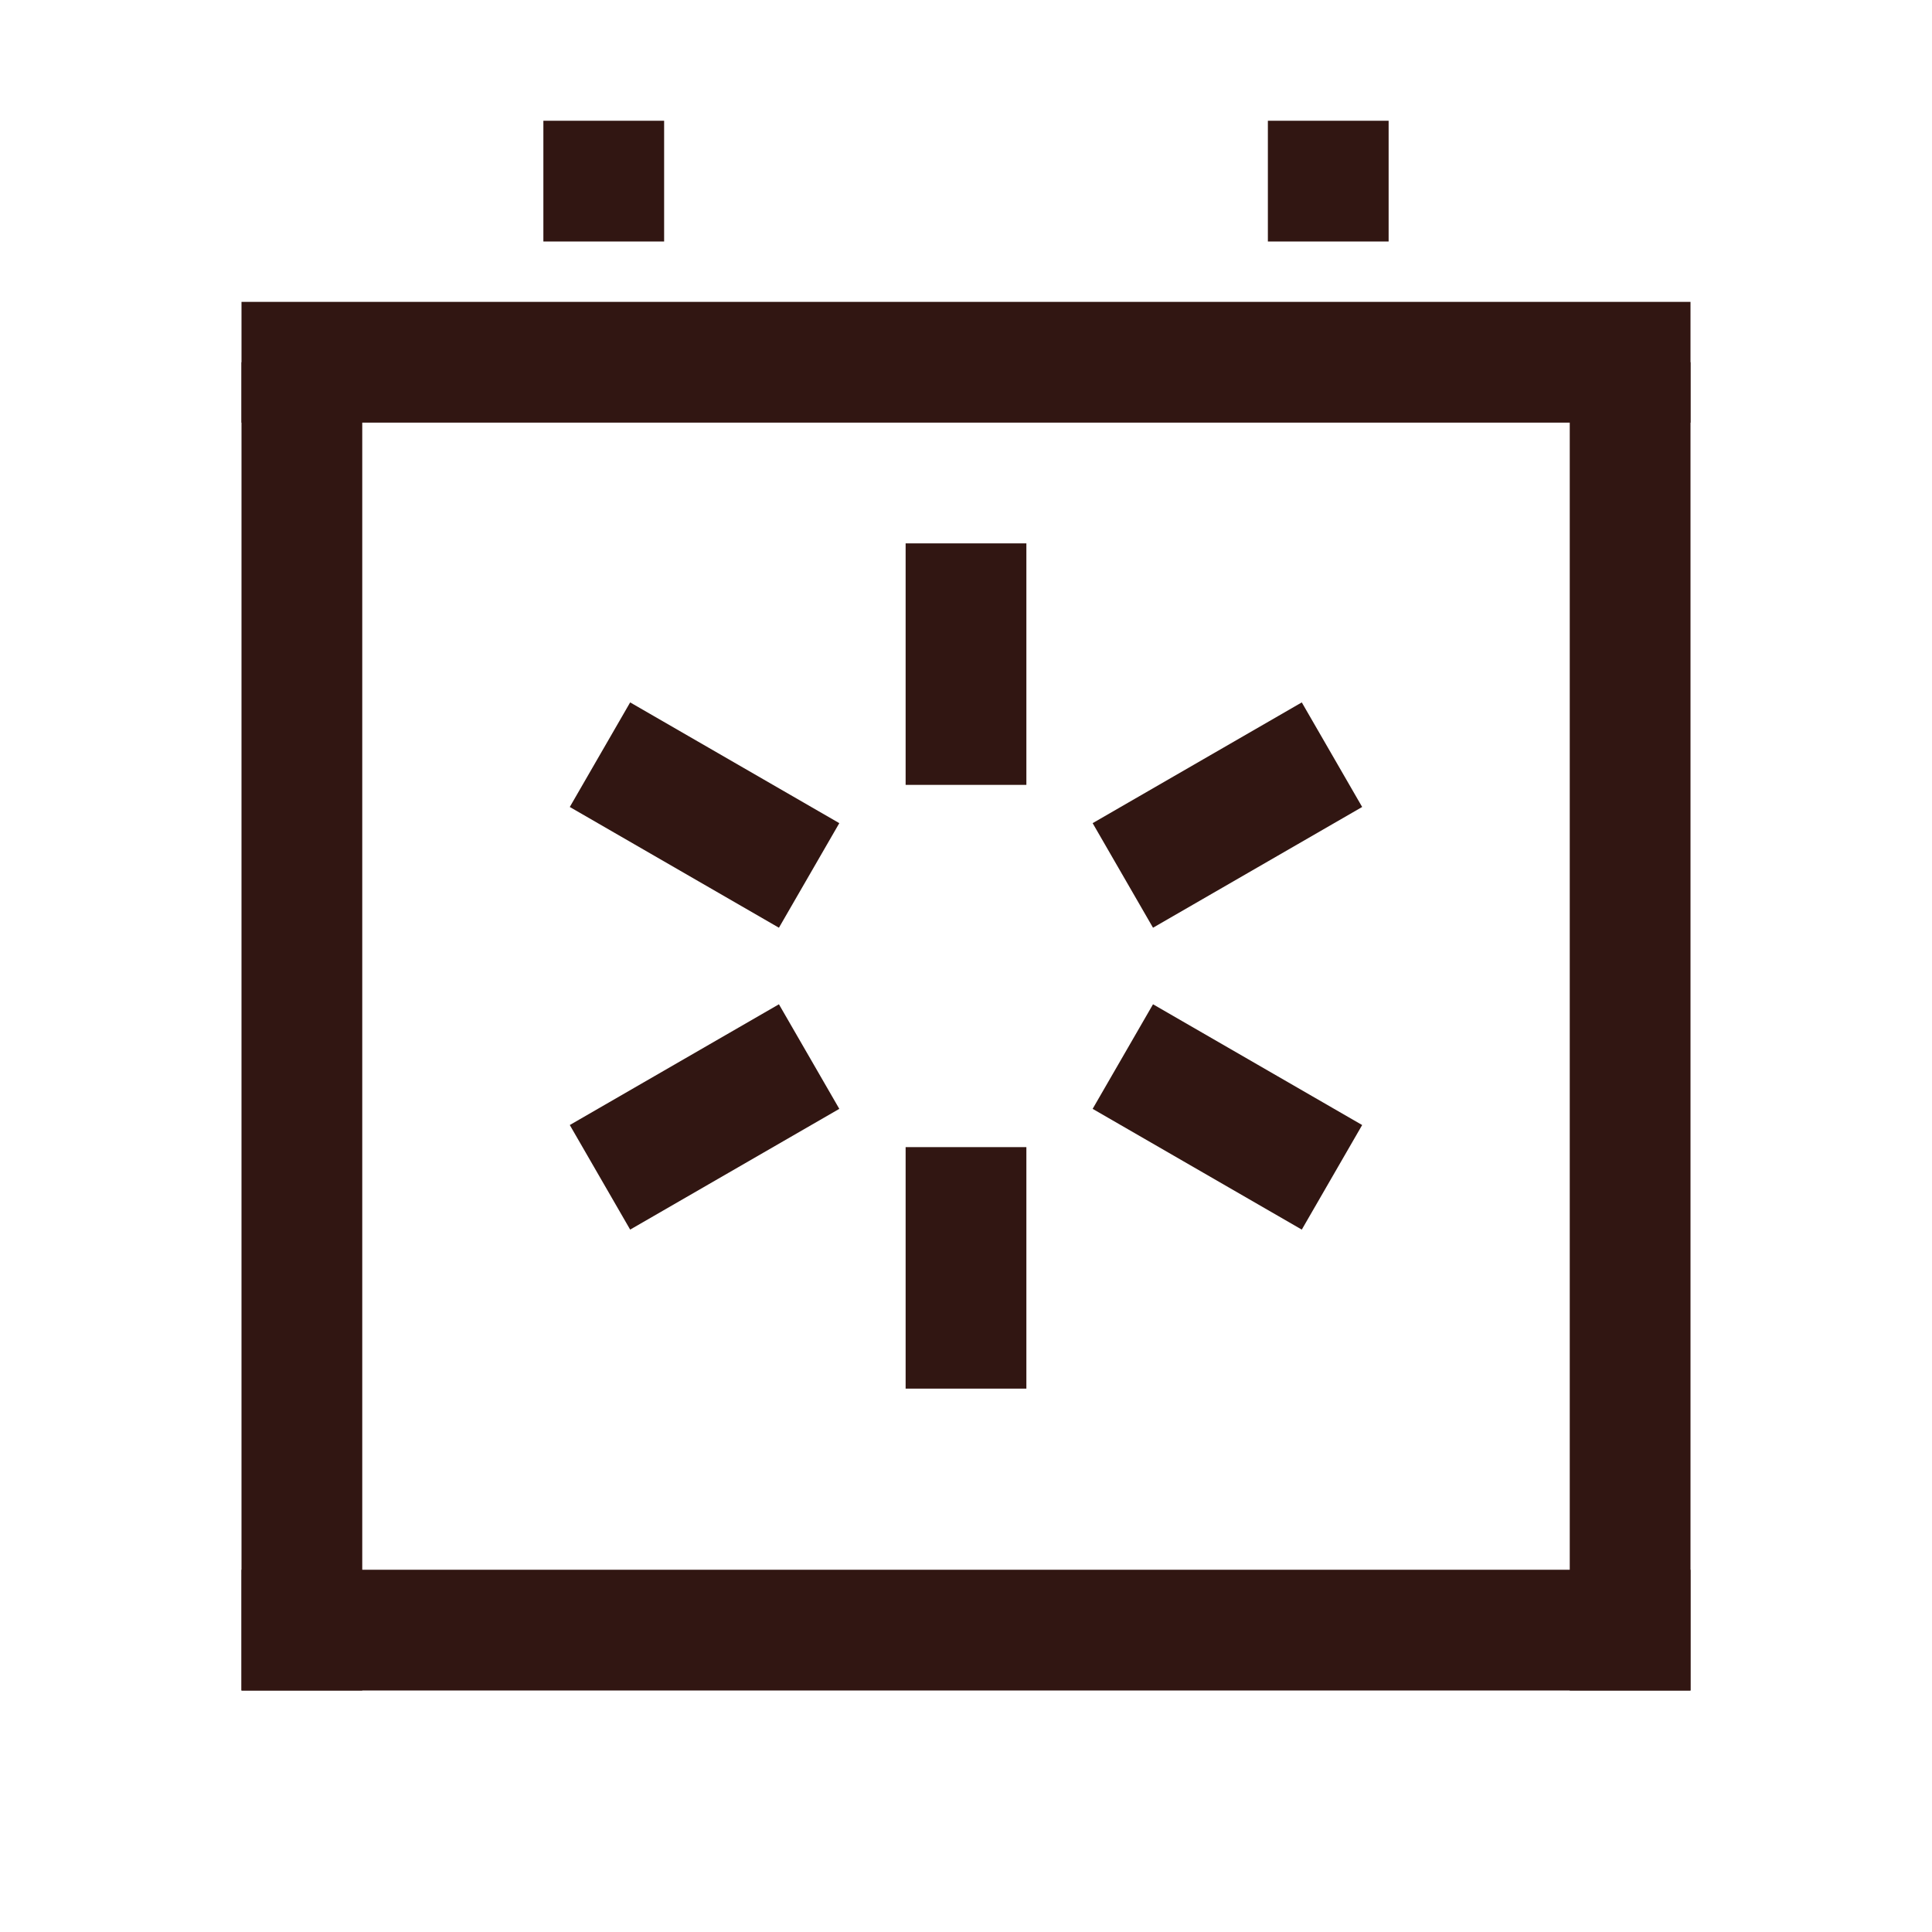 <svg width="100" height="100" viewBox="0 0 100 100" fill="none" xmlns="http://www.w3.org/2000/svg">
<g clip-path="url(#clip0_4028_15980)">
<rect x="12.5" y="18.75" width="6.25" height="68.75" fill="#311612"/>
<rect x="28.125" y="6.25" width="6.25" height="6.25" fill="#311612"/>
<rect x="65.625" y="6.25" width="6.25" height="6.25" fill="#311612"/>
<rect x="81.25" y="18.75" width="6.25" height="68.75" fill="#311612"/>
<rect x="12.5" y="81.25" width="75" height="6.25" fill="#311612"/>
<rect x="12.5" y="15.625" width="75" height="6.25" fill="#311612"/>
<rect x="46.875" y="28.125" width="6.25" height="12.5" fill="#311612"/>
<rect x="46.875" y="59.375" width="6.25" height="12.5" fill="#311612"/>
<rect x="32.617" y="63.644" width="6.25" height="12.5" transform="rotate(-120 32.617 63.644)" fill="#311612"/>
<rect x="59.68" y="48.019" width="6.25" height="12.5" transform="rotate(-120 59.68 48.019)" fill="#311612"/>
<rect x="29.492" y="41.769" width="6.25" height="12.5" transform="rotate(-60 29.492 41.769)" fill="#311612"/>
<rect x="56.555" y="57.394" width="6.25" height="12.5" transform="rotate(-60 56.555 57.394)" fill="#311612"/>
</g>
<defs>
<clipPath id="clip0_4028_15980">
<rect width="100" height="100" fill="white"/>
</clipPath>
</defs>
</svg>
